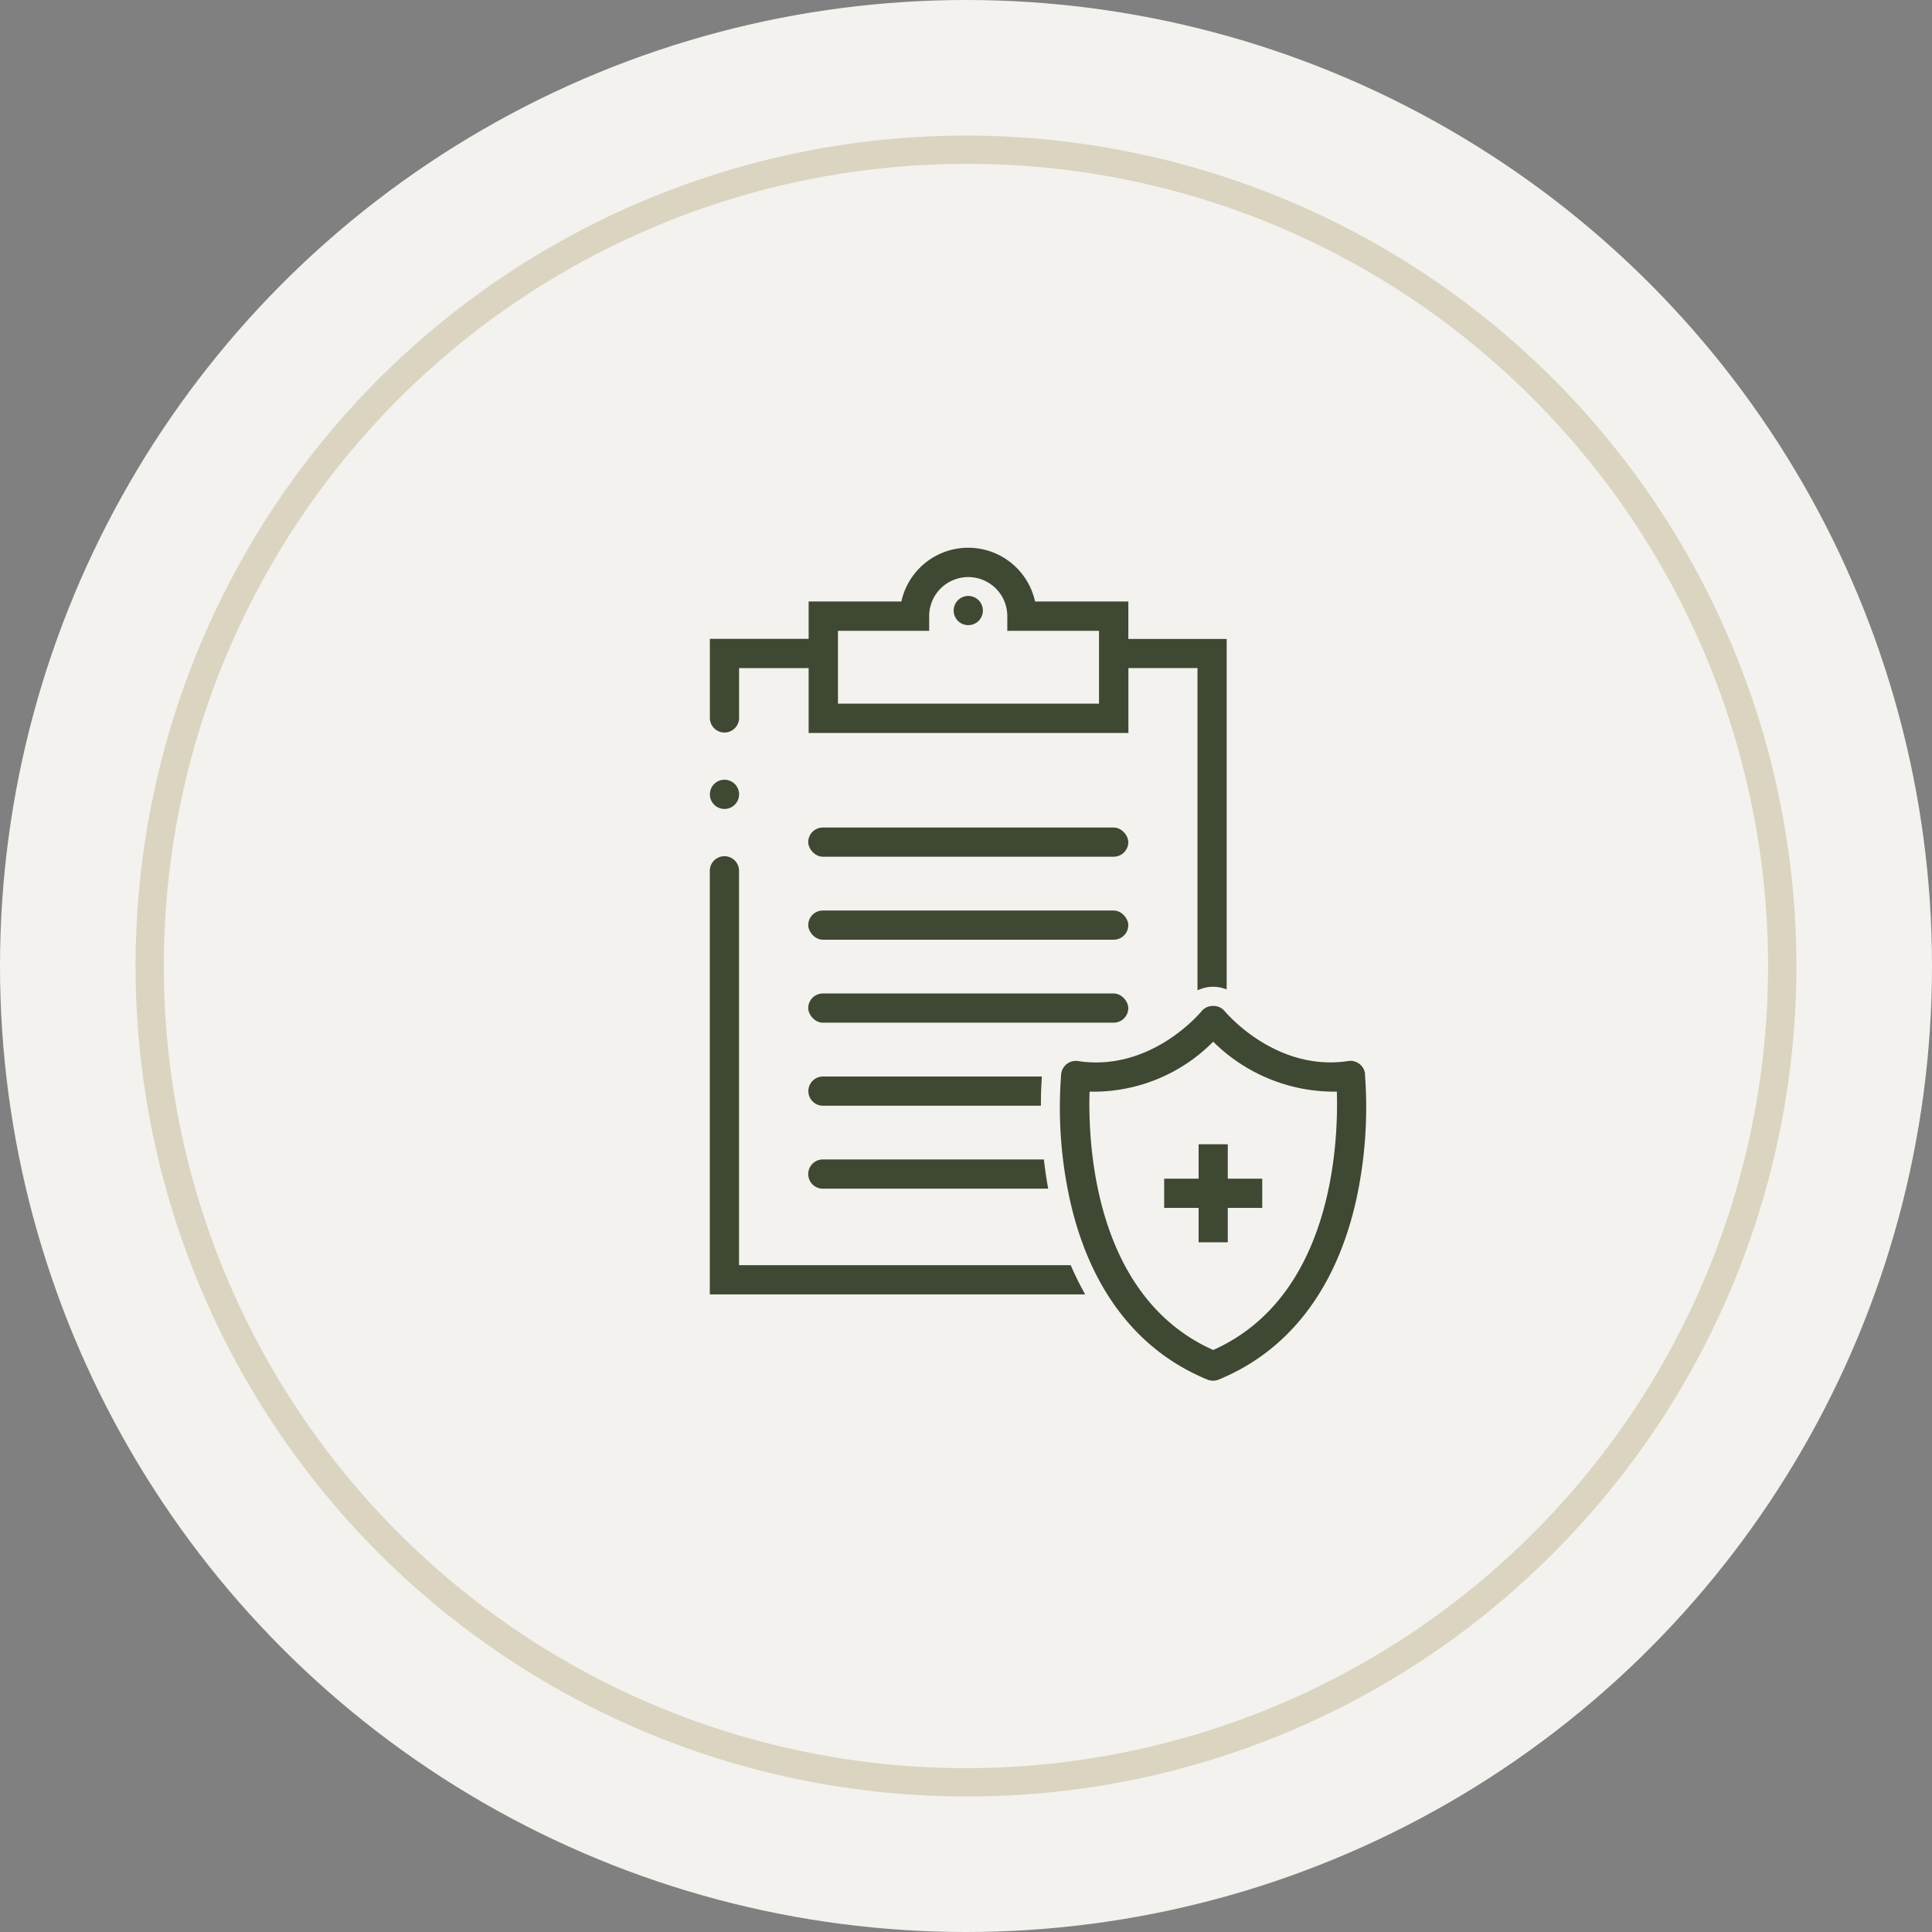 <svg id="special_offer_2" xmlns="http://www.w3.org/2000/svg" width="100" height="100" viewBox="0 0 100 100">
  <rect x="0" y="0" width="100" height="100" fill="#808080" stroke="none"/>
  <g id="Group_2059" data-name="Group 2059" transform="translate(0 0)">
    <ellipse id="Ellipse_129" data-name="Ellipse 129" cx="50" cy="50" rx="50" ry="50" fill="#f3f2ee"/>
    <path id="Path_3565" data-name="Path 3565" d="M166.641,209.554a42.982,42.982,0,1,1,30.37-12.645,42.711,42.711,0,0,1-30.37,12.645Zm-.153-84.5a41.518,41.518,0,1,0,29.376,12.107,41.23,41.23,0,0,0-29.376-12.107Z" transform="translate(-116.563 -116.571)" fill="#dbd4c1"/>
  </g>
  <g id="Group_2129" data-name="Group 2129" transform="translate(36.74 28.349)">
    <rect id="Rectangle_55" data-name="Rectangle 55" width="16.566" height="1.51" rx="0.755" transform="translate(5.094 14.484)" fill="#3f4832"/>
    <rect id="Rectangle_56" data-name="Rectangle 56" width="16.566" height="1.51" rx="0.755" transform="translate(5.094 18.78)" fill="#3f4832"/>
    <rect id="Rectangle_57" data-name="Rectangle 57" width="16.566" height="1.512" rx="0.756" transform="translate(5.094 23.073)" fill="#3f4832"/>
    <path id="Path_3566" data-name="Path 3566" d="M268.43,338.456a.756.756,0,0,0,.756.756H280.85l-.026-.155c-.074-.412-.134-.83-.184-1.242l-.013-.116H269.186a.756.756,0,0,0-.756.756Z" transform="translate(-263.336 -306.035)" fill="#3f4832"/>
    <path id="Path_3567" data-name="Path 3567" d="M280.519,321.489l.01-.139H269.2a.756.756,0,0,0-.756.756h0a.756.756,0,0,0,.756.756h11.28v-.131c0-.554.026-.979.042-1.239Z" transform="translate(-263.343 -293.979)" fill="#3f4832"/>
    <path id="Path_3568" data-name="Path 3568" d="M333.841,310.964a.772.772,0,0,0-.292-.523.758.758,0,0,0-.578-.15c-3.779.572-6.37-2.55-6.394-2.579a.758.758,0,0,0-.6-.273h0a.758.758,0,0,0-.6.273c-.026.031-2.592,3.156-6.394,2.581a.76.76,0,0,0-.872.672,22.213,22.213,0,0,0,.444,6.481c1.019,4.614,3.482,7.841,7.124,9.332a.773.773,0,0,0,.286.058h.013a.715.715,0,0,0,.286-.058c3.642-1.491,6.105-4.719,7.124-9.332a22.418,22.418,0,0,0,.444-6.481Zm-7.862,14.284c-6.2-2.77-6.481-10.763-6.4-13.373a8.717,8.717,0,0,0,6.4-2.586,8.894,8.894,0,0,0,6.4,2.586C332.46,314.485,332.187,322.478,325.98,325.248Z" transform="translate(-299.924 -283.721)" fill="#3f4832"/>
    <path id="Path_3569" data-name="Path 3569" d="M341.883,334.7h-1.51v1.783H338.59v1.51h1.783v1.783h1.51v-1.783h1.783v-1.51h-1.783Z" transform="translate(-315.073 -303.823)" fill="#3f4832"/>
    <g id="Group_2060" data-name="Group 2060">
      <path id="Path_3570" data-name="Path 3570" d="M267.744,299.168l-.034-.079H250.542V278.676a.756.756,0,0,0-.756-.756h0a.756.756,0,0,0-.756.756V300.6h19.426l-.105-.194C268.128,300,267.925,299.58,267.744,299.168Z" transform="translate(-249.03 -261.952)" fill="#3f4832"/>
      <path id="Path_3571" data-name="Path 3571" d="M270.7,221.829v-1.935h-4.829a3.542,3.542,0,0,0-6.919,0h-4.8v1.935H249.04v4.091a.756.756,0,0,0,.756.756h0a.756.756,0,0,0,.756-.756v-2.579h3.6V226.7h16.551v-3.361h3.576v16.677l.176-.066a1.808,1.808,0,0,1,1.166-.034l.168.053V221.834H270.7Zm-1.518,3.353H255.67v-3.771h4.721v-.759a2.022,2.022,0,0,1,4.044,0v.759h4.747v3.771Z" transform="translate(-249.037 -217.11)" fill="#3f4832"/>
    </g>
    <ellipse id="Ellipse_130" data-name="Ellipse 130" cx="0.756" cy="0.756" rx="0.756" ry="0.756" transform="translate(0.003 12.01)" fill="#3f4832"/>
    <ellipse id="Ellipse_131" data-name="Ellipse 131" cx="0.756" cy="0.756" rx="0.756" ry="0.756" transform="translate(12.622 2.497)" fill="#3f4832"/>
  </g>
</svg>
